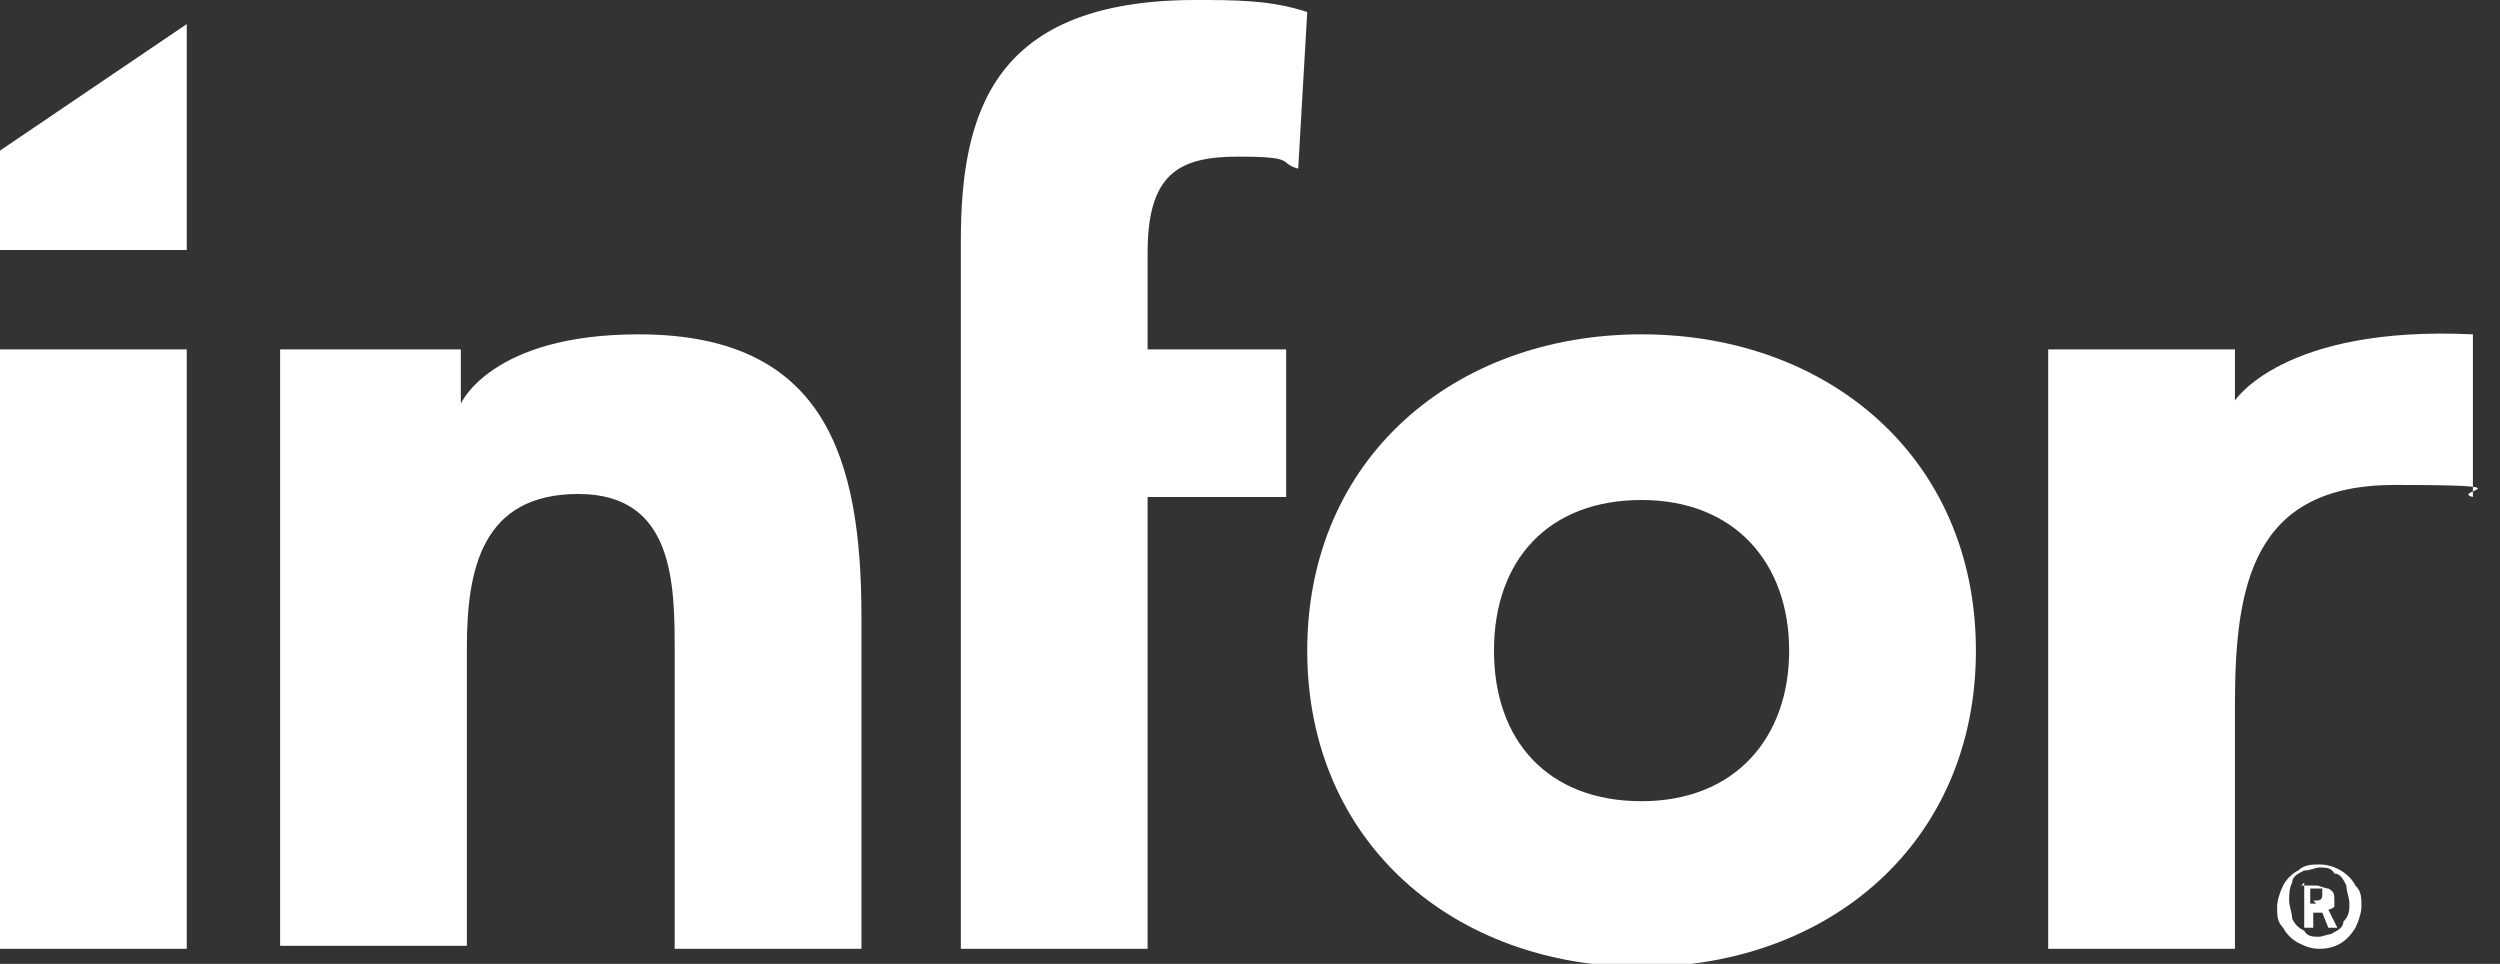 <svg xmlns="http://www.w3.org/2000/svg" id="Layer_1" viewBox="0 0 83 32"><rect x="0" y="0" width="83" height="32" fill="#333333" stroke="none"/><defs><style>      .st0 {        fill-rule: evenodd;      }      .st0, .st1 {        fill: #fff;      }    </style></defs><path class="st0" d="M54.5,11.1c6.2,0,11.1,4.1,11.1,10.5s-4.9,10.5-11.1,10.5-11.1-4.1-11.1-10.5,4.9-10.5,11.1-10.5h0ZM54.5,26.6c3.1,0,4.9-2.1,4.9-5s-1.8-5-4.9-5-4.9,2-4.9,5,1.8,5,4.9,5h0Z"></path><path class="st1" d="M0,11.6h6.2v19.9H0V11.6h0ZM9.4,11.6h5.9v1.8s1-2.3,5.9-2.3c6.2,0,7.4,4.1,7.4,9.4v11h-6.2v-9.8c0-2.3,0-5.3-3.2-5.3s-3.7,2.5-3.7,5.1v9.9h-6.2V11.6ZM39.7,0C33,0,31.9,3.7,31.9,8v23.5h6.2v-15h4.6v-4.9h-4.6v-3.2c0-2.6,1-3.2,3-3.2s1.3.2,2,.4l.3-5.2C42.2,0,41,0,39.7,0ZM74.2,11.6h-6.2v19.9h6.2v-8.1c0-4,.6-7.3,5.3-7.3s1.8.2,2.6.4v-5.4c-6.3-.3-7.9,2.2-7.9,2.2v-1.7h0ZM0,5L6.2.8v7.5H0v-3.3Z"></path><path class="st0" d="M76.5,29.3v1.5s.3,0,.3,0v-.5s.3,0,.3,0l.2.5h.3s-.3-.6-.3-.6c0,0,.1,0,.2-.1,0,0,0-.2,0-.2,0-.2,0-.3-.2-.4-.1,0-.3-.1-.4-.1,0,0-.5,0-.5,0ZM76.9,30h-.2s0-.5,0-.5h.2c.1,0,.2,0,.2,0,0,0,0,.1,0,.2,0,.2-.1.2-.3.2h0Z"></path><path class="st0" d="M76.3,31.3c.2.1.4.2.7.2.5,0,.9-.2,1.2-.7.1-.2.2-.5.2-.7,0-.3,0-.5-.2-.7-.2-.4-.7-.7-1.2-.7-.2,0-.5,0-.7.2-.2.1-.4.3-.5.5-.1.2-.2.5-.2.7,0,.3,0,.5.2.7.1.2.3.4.5.5h0ZM77.5,31c-.2,0-.4.1-.5.1-.2,0-.4,0-.5-.2-.2-.1-.3-.2-.4-.4,0-.2-.1-.4-.1-.6,0-.2,0-.4.1-.6,0-.2.2-.3.4-.4.2,0,.4-.1.5-.1.2,0,.4,0,.5.2.2,0,.3.2.4.4,0,.2.1.4.1.6,0,.2,0,.4-.2.6,0,.2-.2.3-.4.4h0Z"></path></svg>